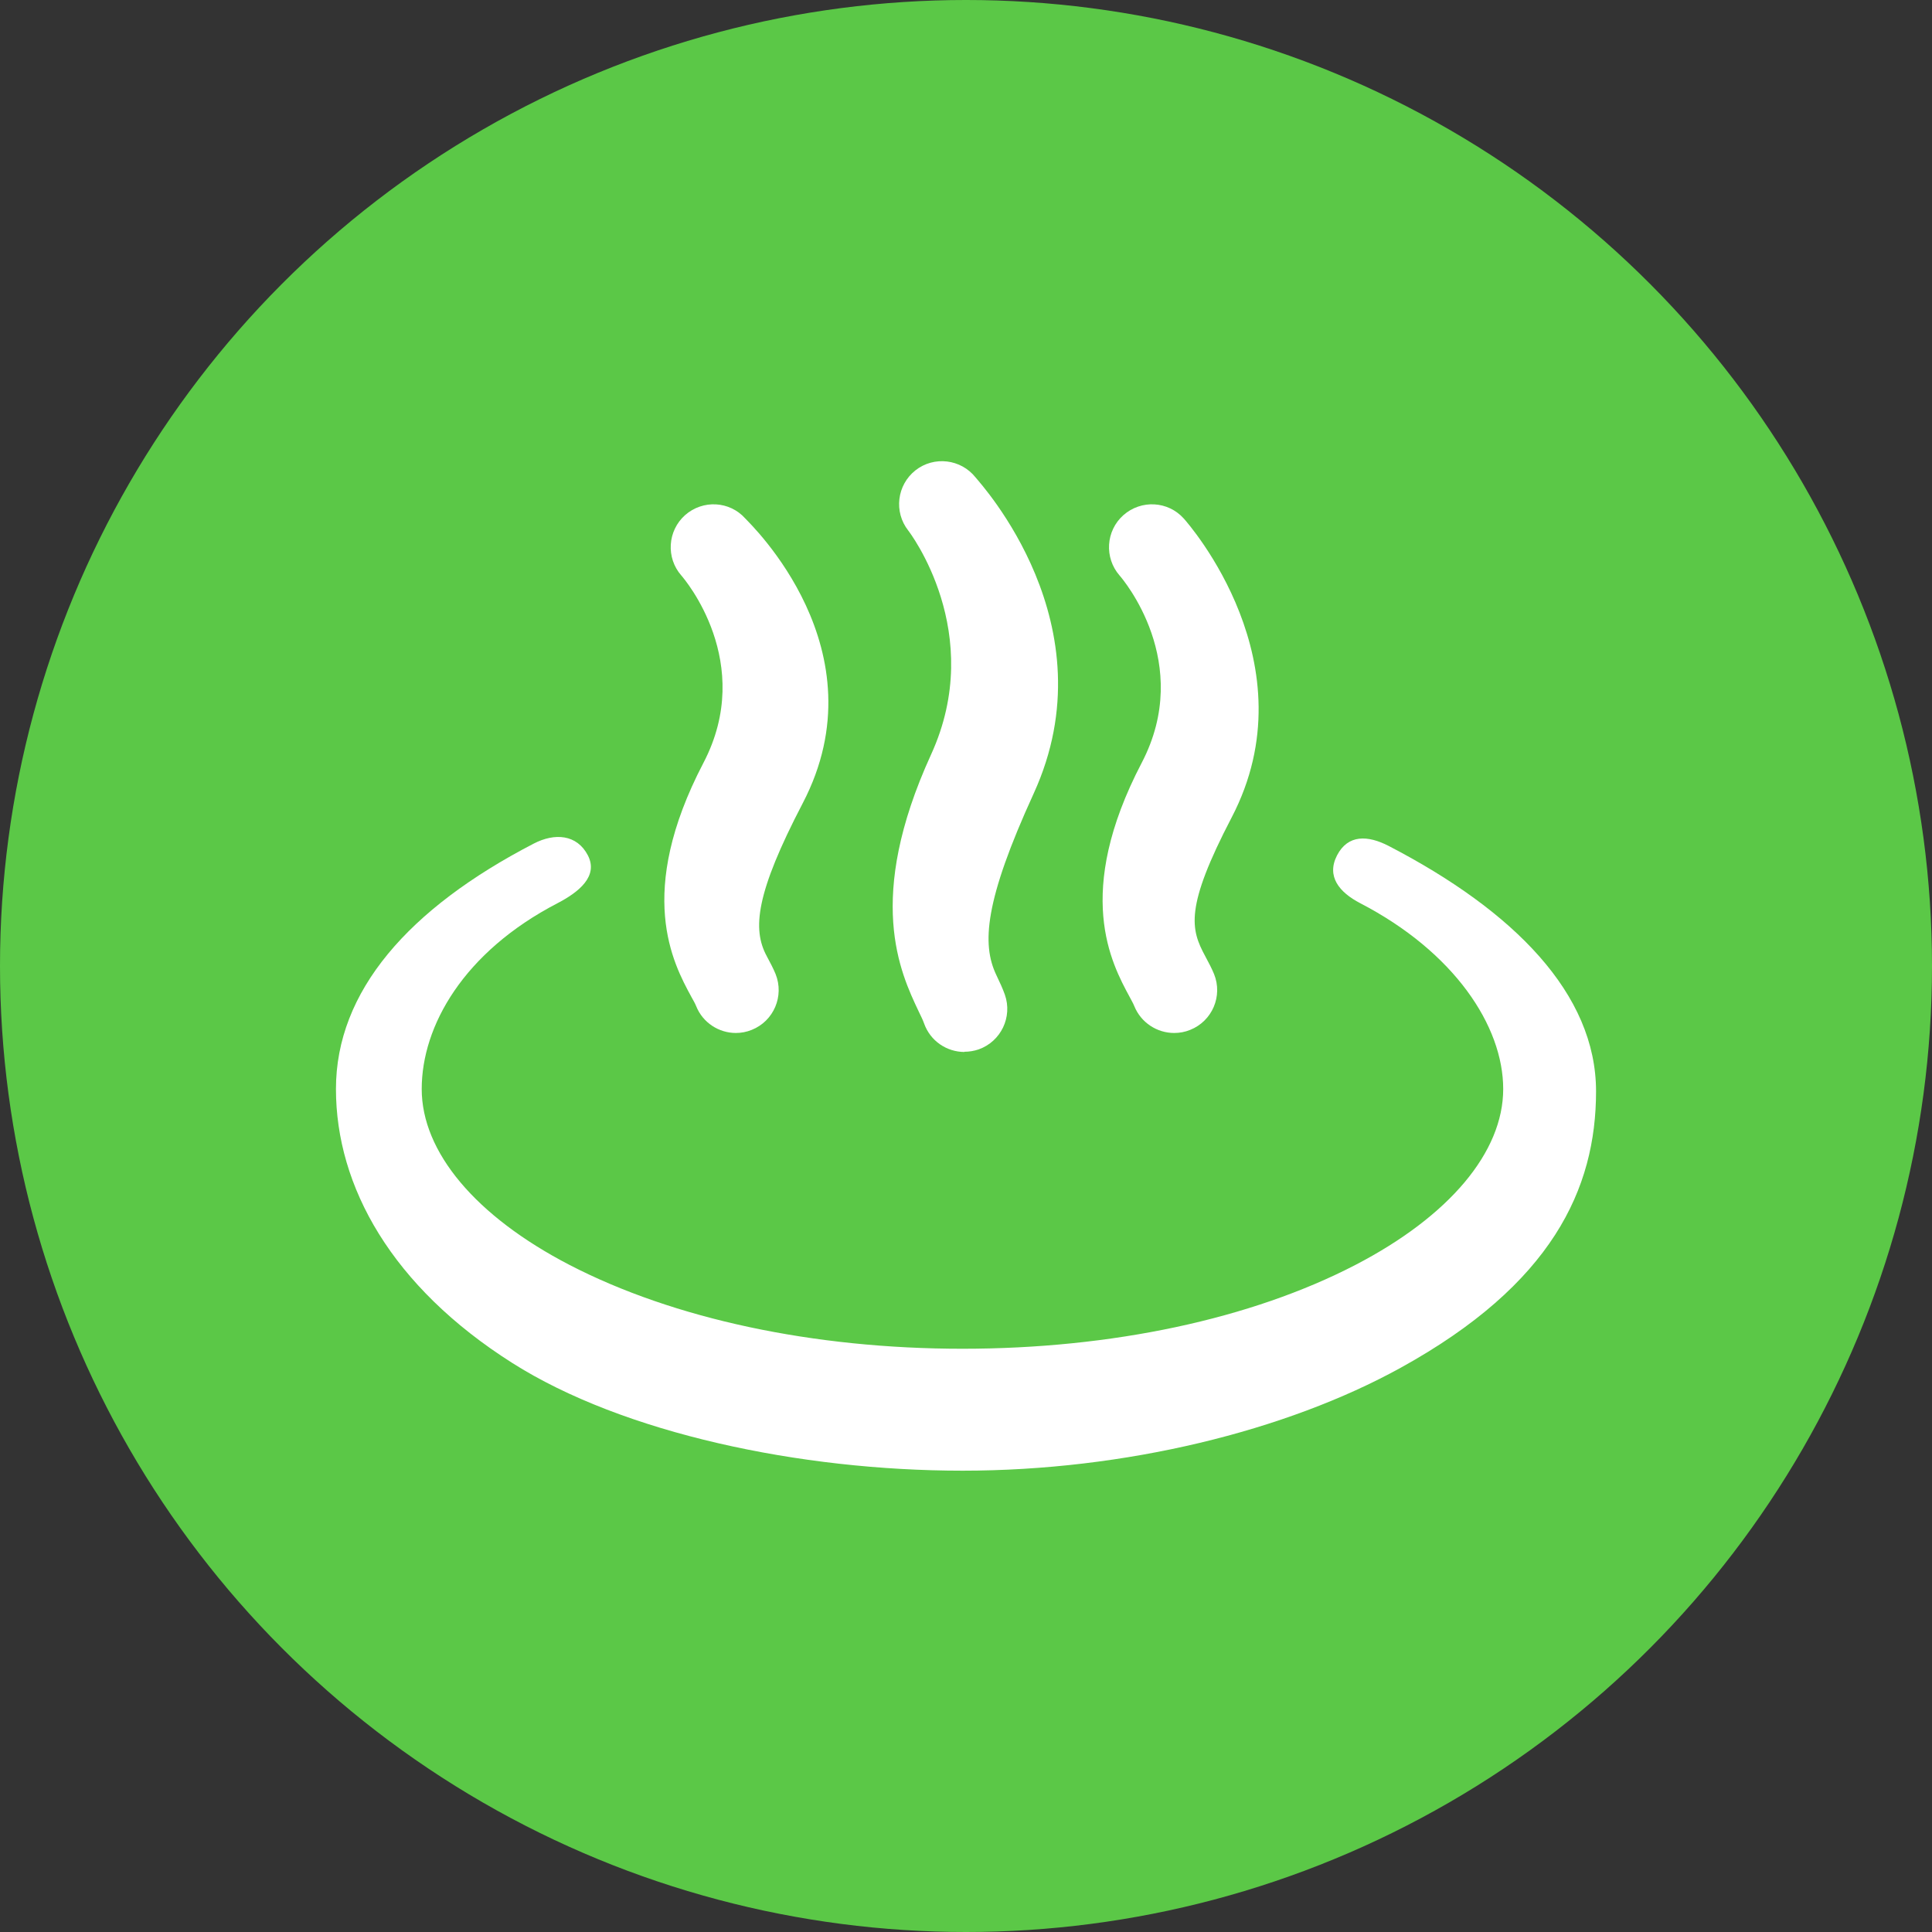 <?xml version="1.0" encoding="UTF-8"?><svg id="_レイヤー_2" xmlns="http://www.w3.org/2000/svg" viewBox="0 0 180 180"><rect x="0" y="0" width="180" height="180" fill="#333333" stroke="none"/><defs><style>.cls-1{fill:#fff;}.cls-2{fill:#5bc847;}</style></defs><g id="_レイヤー_1-2"><g><circle class="cls-2" cx="90" cy="90" r="90"/><g><path class="cls-1" d="M68.56,96.24c-1.58,0-3.08-.95-3.7-2.5-.1-.26-.27-.54-.45-.87-1.7-3.13-5.22-9.64,1.13-21.8,4.87-9.33-1.77-17.12-2.06-17.45-1.45-1.65-1.29-4.17,.35-5.63,1.65-1.45,4.15-1.32,5.61,.32,.44,.49,12.81,12.22,5.35,26.52-4.38,8.4-4.71,11.74-3.36,14.24,.34,.63,.63,1.19,.83,1.68,.82,2.05-.17,4.38-2.22,5.2-.49,.2-.99,.29-1.49,.29Z"/><path class="cls-1" d="M109.39,96.24c-1.58,0-3.08-.95-3.71-2.5-.1-.26-.27-.54-.44-.87-1.69-3.13-5.22-9.64,1.13-21.8,4.87-9.33-1.77-17.12-2.06-17.45-1.44-1.65-1.29-4.17,.36-5.63,1.65-1.45,4.15-1.32,5.62,.32,.44,.49,11.92,13.55,4.46,27.85-4.38,8.4-3.82,10.41-2.47,12.91,.34,.63,.63,1.19,.83,1.68,.83,2.05-.17,4.38-2.22,5.2-.49,.2-.99,.29-1.49,.29Z"/><path class="cls-1" d="M89.86,98.01c-1.65,0-3.19-1.02-3.77-2.67-.11-.32-.29-.67-.48-1.07-1.75-3.69-5-10.54,1.13-23.96,5.2-11.35-2.04-20.78-2.12-20.88-1.36-1.73-1.06-4.24,.67-5.61,1.73-1.36,4.24-1.06,5.61,.67,.42,.54,12.6,13.7,5.41,29.43-4.59,10.03-4.85,14.05-3.49,16.91,.33,.69,.61,1.3,.8,1.84,.73,2.08-.36,4.36-2.44,5.1-.44,.15-.89,.22-1.33,.22Z"/><path class="cls-1" d="M89.67,137.02c-15.15,0-31.65-3.5-41.95-10.04-11.2-7.1-16.42-16.42-16.42-25.52s6.76-16.82,18.42-22.86c1.96-1.02,4.03-.87,5.05,1.09,1.01,1.96-.87,3.44-2.83,4.46-8.75,4.54-12.65,11.44-12.65,17.31s5.02,11.85,13.77,16.39c9.72,5.03,22.72,7.81,36.61,7.81s26.9-2.77,36.61-7.81c8.75-4.54,13.77-10.51,13.77-16.39s-4.57-12.77-13.32-17.31c-1.96-1.02-3.17-2.5-2.16-4.46,1.02-1.96,2.87-1.88,4.82-.87,11.66,6.05,19.31,13.77,19.31,22.86s-4.11,17.98-18.2,25.75c-10.68,5.89-25.69,9.59-40.84,9.59Z"/></g></g></g></svg>